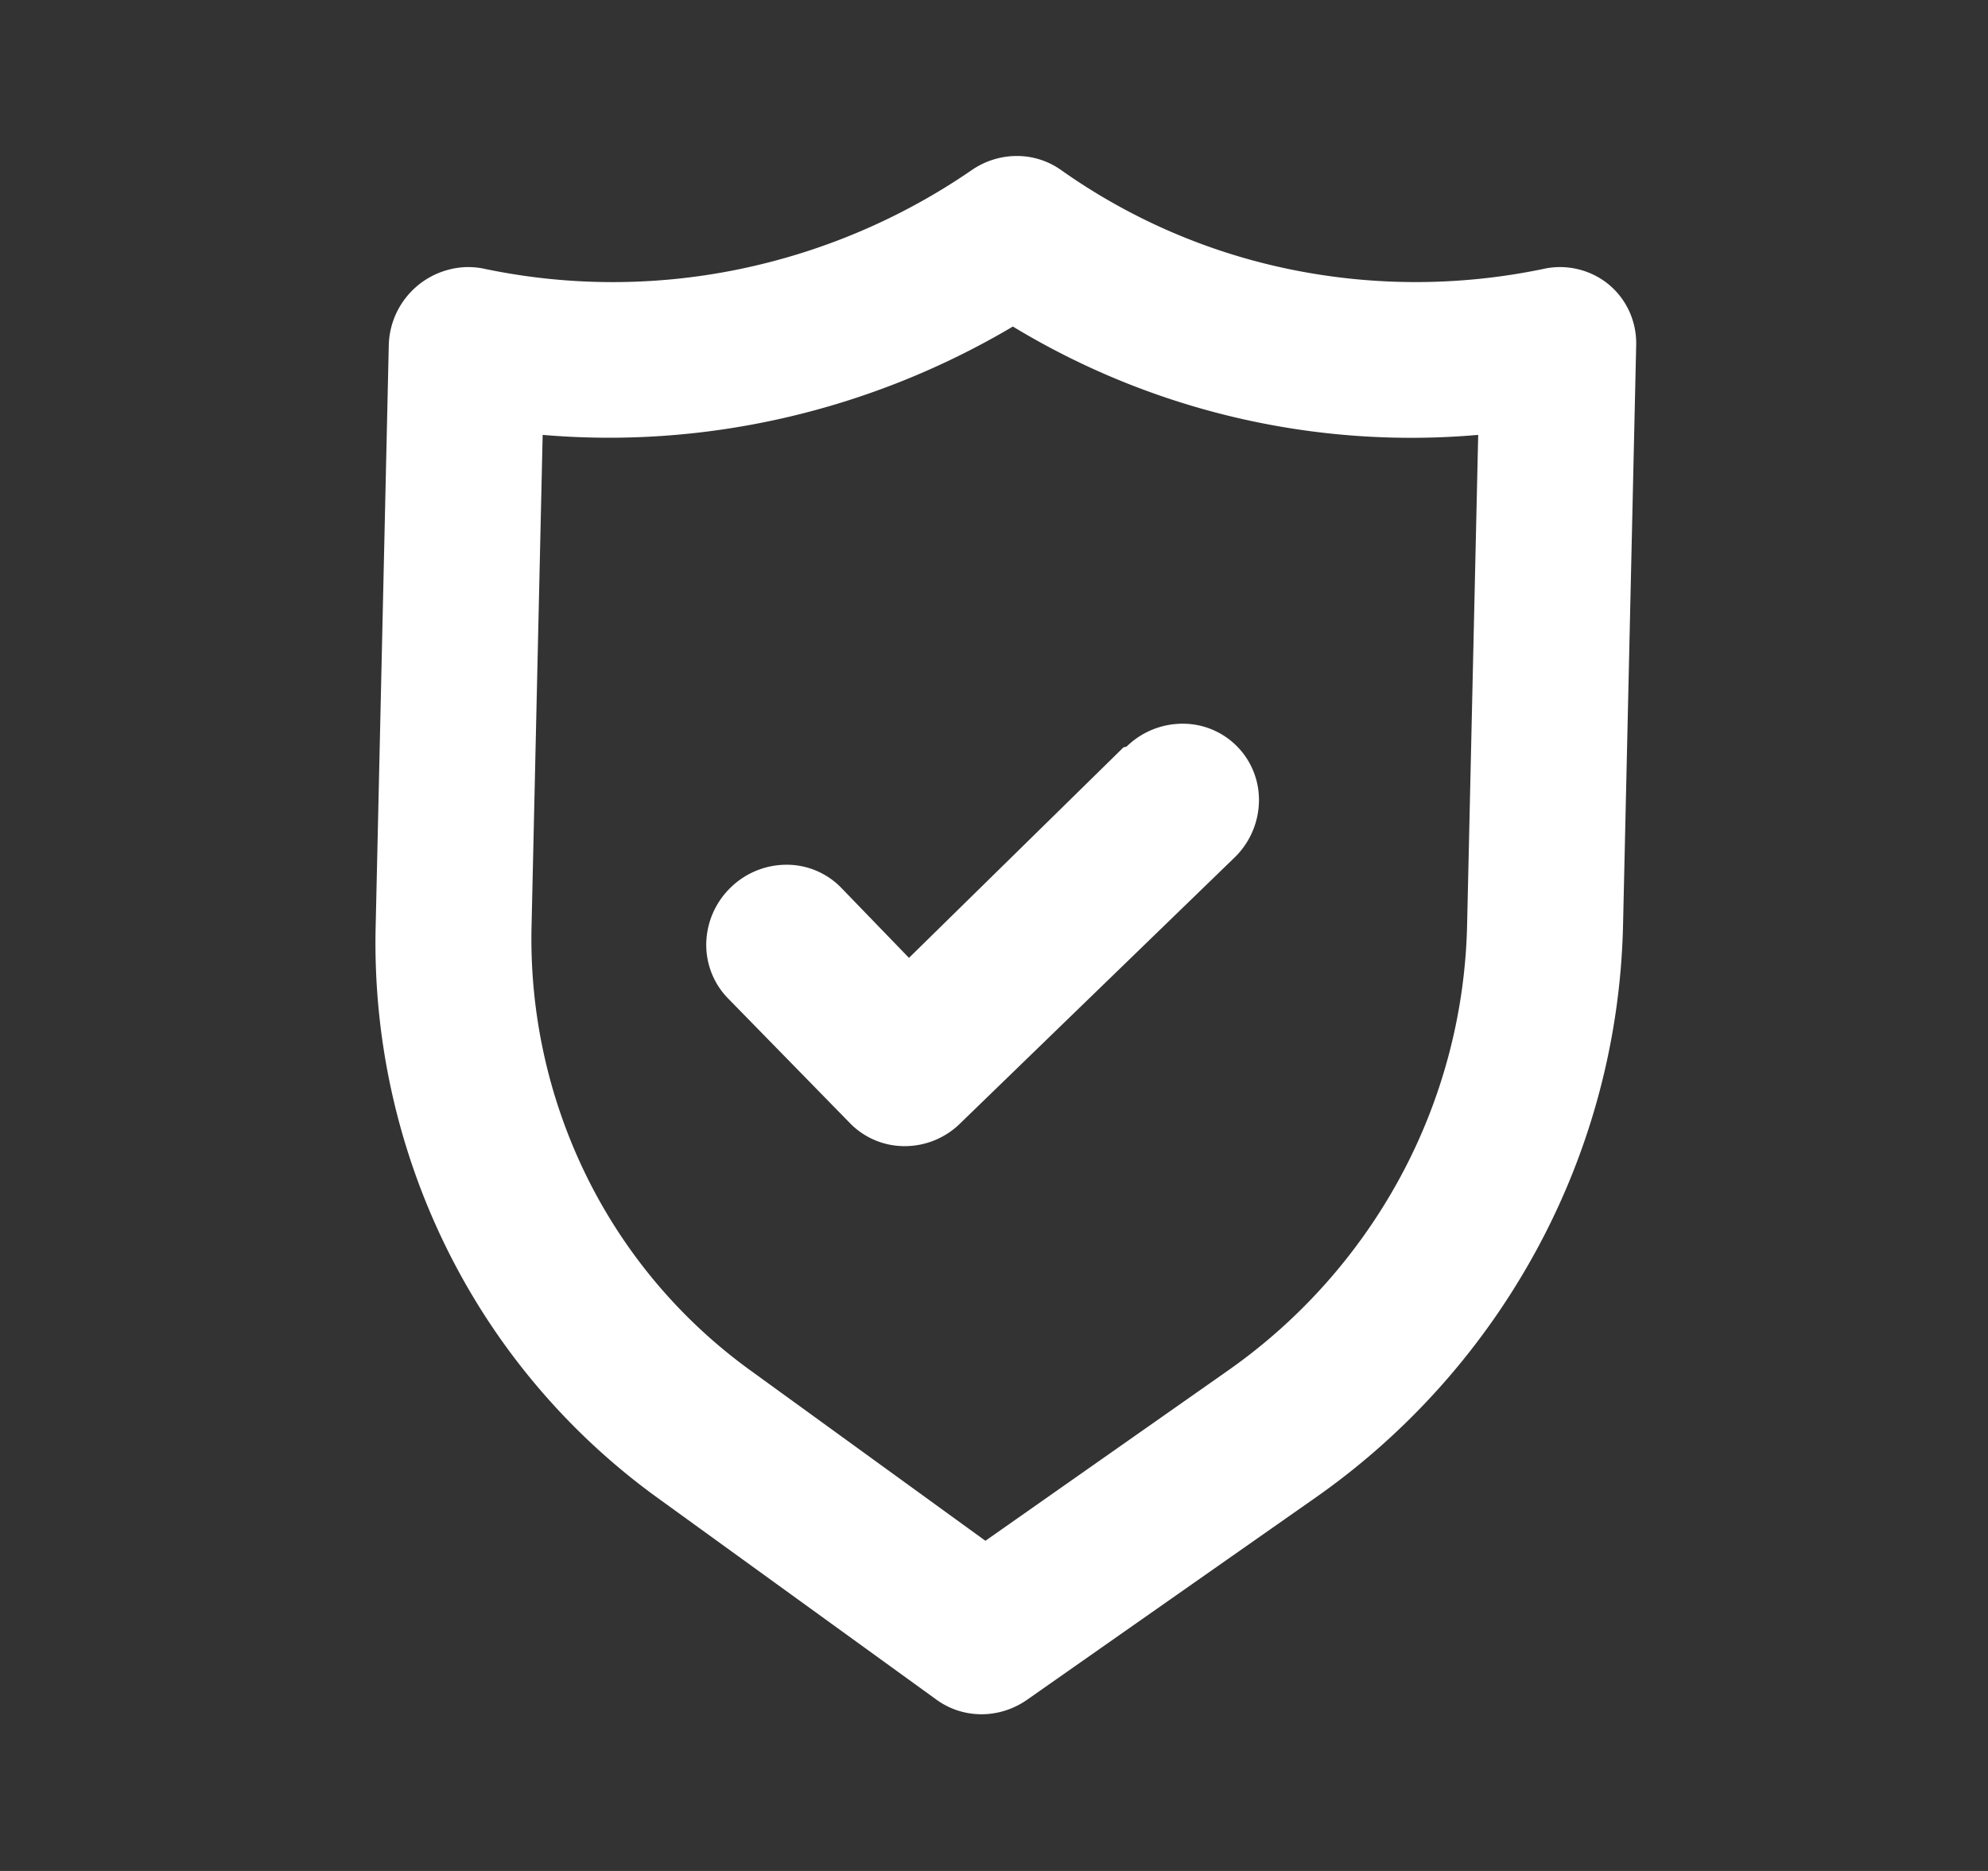 <svg xmlns="http://www.w3.org/2000/svg" width="34" height="32" fill="none"><rect width="100%" height="100%" fill="#333333" stroke="none"/><path fill="#fff" d="M27.513 4.865a1.3 1.3 0 0 0-.524-.26 1.3 1.3 0 0 0-.59-.006 10.7 10.7 0 0 1-4.322.01 10.4 10.4 0 0 1-3.933-1.703 1.3 1.3 0 0 0-.755-.238c-.271 0-.538.083-.765.238a10.9 10.9 0 0 1-4.01 1.704 10.7 10.7 0 0 1-4.322-.011 1.3 1.3 0 0 0-.59.006 1.37 1.37 0 0 0-1.053 1.3l-.224 9.93a11.8 11.8 0 0 0 1.204 5.495 11.6 11.6 0 0 0 3.601 4.277l4.788 3.465c.223.161.491.248.768.248s.55-.087.78-.248l4.944-3.465a12.4 12.4 0 0 0 3.795-4.277 12.2 12.2 0 0 0 1.453-5.494l.225-9.931c.005-.2-.035-.396-.116-.576a1.3 1.3 0 0 0-.354-.464m-2.422 10.97a9.5 9.5 0 0 1-1.129 4.273 9.65 9.65 0 0 1-2.95 3.326l-4.159 2.919-4.027-2.92a9 9 0 0 1-2.799-3.325 9.2 9.2 0 0 1-.936-4.272l.19-8.398c2.79.24 5.604-.41 8.042-1.853a13.14 13.14 0 0 0 7.958 1.853zm-5.877-3.052-3.668 3.6-1.16-1.2a1.3 1.3 0 0 0-.938-.393 1.37 1.37 0 0 0-.955.393 1.37 1.37 0 0 0-.414.946c-.008.355.126.695.371.946l2.085 2.133a1.3 1.3 0 0 0 .938.395 1.35 1.35 0 0 0 .955-.395l4.69-4.545a1.37 1.37 0 0 0 .413-.947 1.3 1.3 0 0 0-.37-.946 1.3 1.3 0 0 0-.938-.392 1.37 1.37 0 0 0-.956.392z"/></svg>